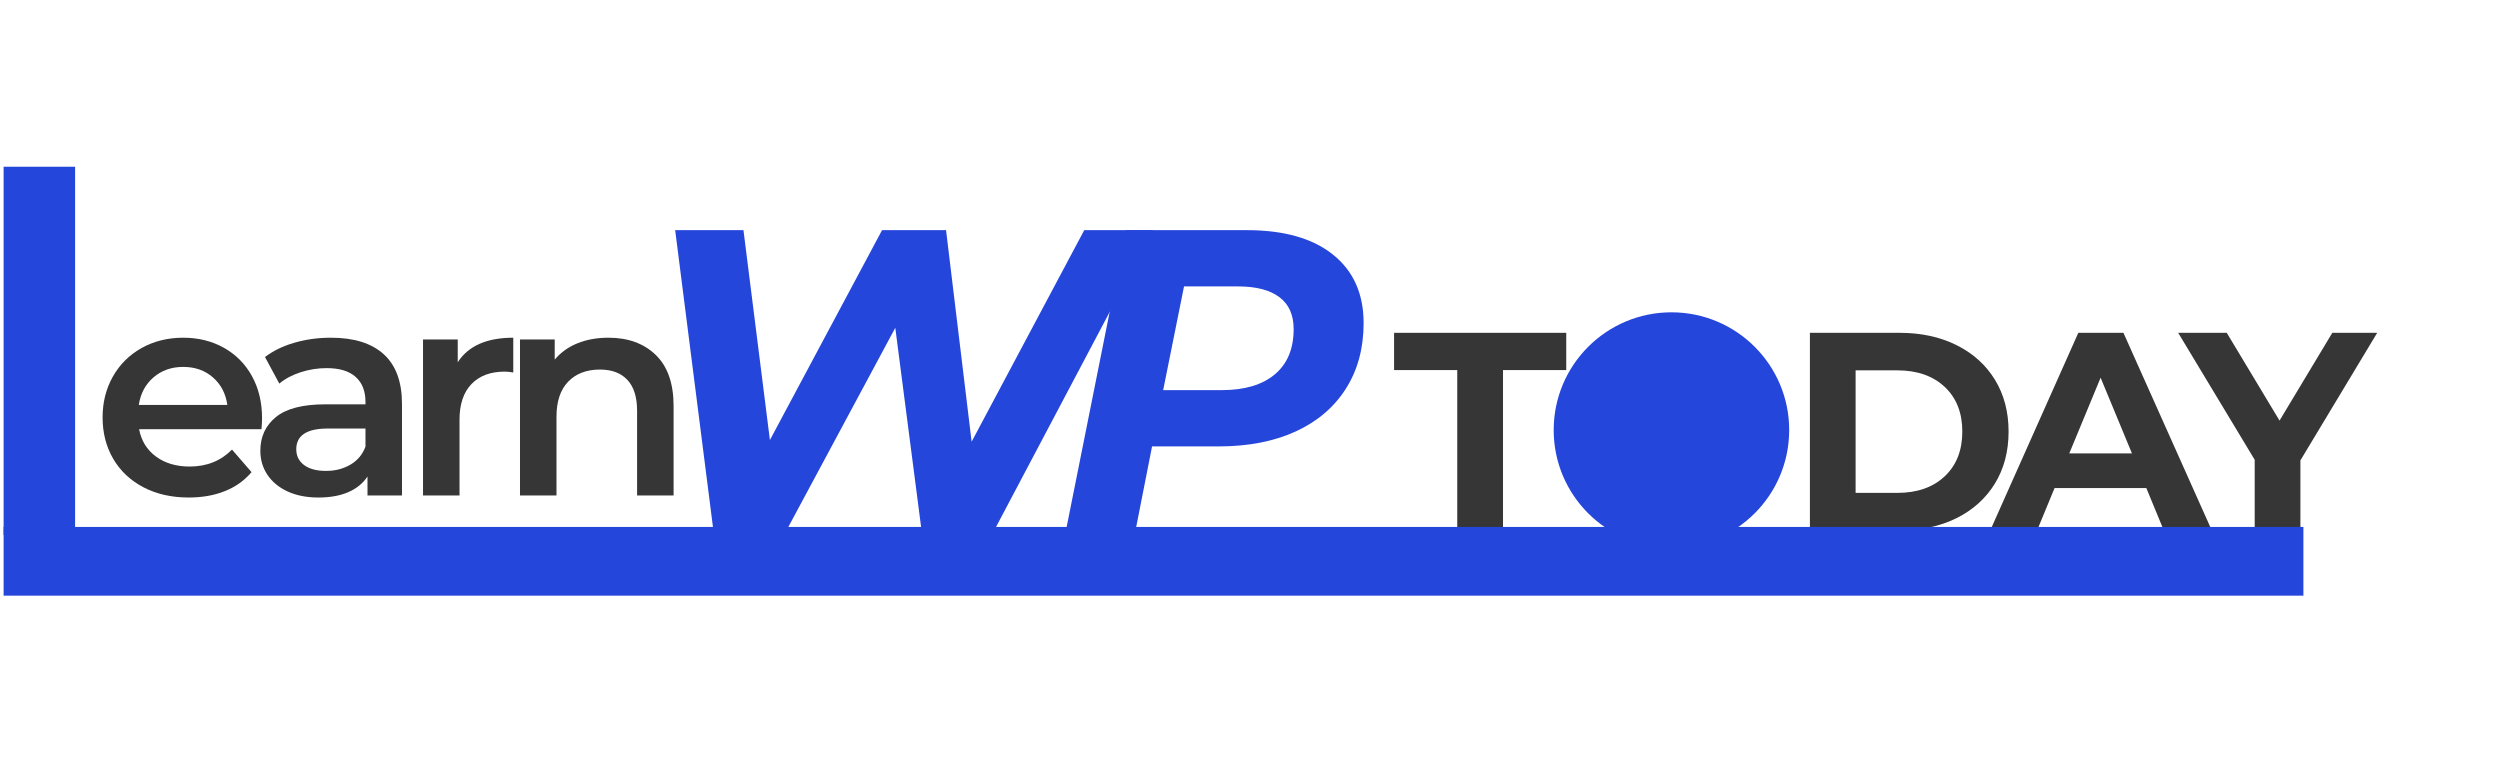 <svg xmlns="http://www.w3.org/2000/svg" xmlns:xlink="http://www.w3.org/1999/xlink" width="906" viewBox="0 0 679.5 206.25" height="275" preserveAspectRatio="xMidYMid meet"><defs><g></g><clipPath id="db5ebd6728"><path d="M 0.98 45.324 L 20.41 45.324 L 20.41 145.461 L 0.98 145.461 Z M 0.98 45.324 " clip-rule="nonzero"></path></clipPath><clipPath id="e045fb4a95"><path d="M 422.293 84.887 L 486.301 84.887 L 486.301 148.891 L 422.293 148.891 Z M 422.293 84.887 " clip-rule="nonzero"></path></clipPath><clipPath id="98b49d5cf2"><path d="M 454.297 84.887 C 436.621 84.887 422.293 99.215 422.293 116.887 C 422.293 134.562 436.621 148.891 454.297 148.891 C 471.973 148.891 486.301 134.562 486.301 116.887 C 486.301 99.215 471.973 84.887 454.297 84.887 Z M 454.297 84.887 " clip-rule="nonzero"></path></clipPath><clipPath id="534f3459bb"><path d="M 0.98 143.219 L 626.066 143.219 L 626.066 161.898 L 0.98 161.898 Z M 0.98 143.219 " clip-rule="nonzero"></path></clipPath></defs><g fill="#363636" fill-opacity="1"><g transform="translate(24.868, 134.664)"><g><path d="M 46.359 -20.953 C 46.359 -20.266 46.305 -19.285 46.203 -18.016 L 12.938 -18.016 C 13.52 -14.898 15.039 -12.426 17.5 -10.594 C 19.969 -8.77 23.023 -7.859 26.672 -7.859 C 31.328 -7.859 35.164 -9.395 38.188 -12.469 L 43.5 -6.344 C 41.594 -4.07 39.188 -2.352 36.281 -1.188 C 33.375 -0.02 30.094 0.562 26.438 0.562 C 21.781 0.562 17.676 -0.363 14.125 -2.219 C 10.582 -4.07 7.844 -6.648 5.906 -9.953 C 3.977 -13.266 3.016 -17.016 3.016 -21.203 C 3.016 -25.328 3.953 -29.039 5.828 -32.344 C 7.711 -35.656 10.32 -38.238 13.656 -40.094 C 16.988 -41.945 20.742 -42.875 24.922 -42.875 C 29.055 -42.875 32.75 -41.957 36 -40.125 C 39.258 -38.301 41.801 -35.734 43.625 -32.422 C 45.445 -29.117 46.359 -25.297 46.359 -20.953 Z M 24.922 -34.938 C 21.754 -34.938 19.07 -33.992 16.875 -32.109 C 14.676 -30.234 13.336 -27.734 12.859 -24.609 L 36.922 -24.609 C 36.492 -27.68 35.191 -30.172 33.016 -32.078 C 30.848 -33.984 28.148 -34.938 24.922 -34.938 Z M 24.922 -34.938 "></path></g></g></g><g fill="#363636" fill-opacity="1"><g transform="translate(67.26, 134.664)"><g><path d="M 22.703 -42.875 C 28.953 -42.875 33.727 -41.379 37.031 -38.391 C 40.344 -35.398 42 -30.883 42 -24.844 L 42 0 L 32.625 0 L 32.625 -5.156 C 31.406 -3.301 29.672 -1.883 27.422 -0.906 C 25.18 0.07 22.473 0.562 19.297 0.562 C 16.117 0.562 13.336 0.02 10.953 -1.062 C 8.578 -2.156 6.738 -3.664 5.438 -5.594 C 4.145 -7.531 3.5 -9.711 3.5 -12.141 C 3.5 -15.953 4.91 -19.008 7.734 -21.312 C 10.566 -23.613 15.031 -24.766 21.125 -24.766 L 32.078 -24.766 L 32.078 -25.406 C 32.078 -28.363 31.188 -30.633 29.406 -32.219 C 27.633 -33.812 25.004 -34.609 21.516 -34.609 C 19.129 -34.609 16.785 -34.238 14.484 -33.5 C 12.18 -32.758 10.238 -31.727 8.656 -30.406 L 4.766 -37.625 C 6.984 -39.32 9.656 -40.617 12.781 -41.516 C 15.906 -42.422 19.211 -42.875 22.703 -42.875 Z M 21.359 -6.672 C 23.848 -6.672 26.055 -7.238 27.984 -8.375 C 29.922 -9.508 31.285 -11.141 32.078 -13.266 L 32.078 -18.188 L 21.828 -18.188 C 16.117 -18.188 13.266 -16.305 13.266 -12.547 C 13.266 -10.742 13.977 -9.312 15.406 -8.25 C 16.832 -7.195 18.816 -6.672 21.359 -6.672 Z M 21.359 -6.672 "></path></g></g></g><g fill="#363636" fill-opacity="1"><g transform="translate(108.461, 134.664)"><g><path d="M 15.953 -36.203 C 18.816 -40.648 23.848 -42.875 31.047 -42.875 L 31.047 -33.422 C 30.191 -33.578 29.422 -33.656 28.734 -33.656 C 24.867 -33.656 21.852 -32.531 19.688 -30.281 C 17.52 -28.031 16.438 -24.789 16.438 -20.562 L 16.438 0 L 6.516 0 L 6.516 -42.391 L 15.953 -42.391 Z M 15.953 -36.203 "></path></g></g></g><g fill="#363636" fill-opacity="1"><g transform="translate(134.817, 134.664)"><g><path d="M 30.562 -42.875 C 35.906 -42.875 40.191 -41.312 43.422 -38.188 C 46.648 -35.062 48.266 -30.43 48.266 -24.297 L 48.266 0 L 38.344 0 L 38.344 -23.016 C 38.344 -26.723 37.469 -29.516 35.719 -31.391 C 33.977 -33.273 31.492 -34.219 28.266 -34.219 C 24.609 -34.219 21.723 -33.117 19.609 -30.922 C 17.492 -28.723 16.438 -25.562 16.438 -21.438 L 16.438 0 L 6.516 0 L 6.516 -42.391 L 15.953 -42.391 L 15.953 -36.922 C 17.598 -38.879 19.66 -40.359 22.141 -41.359 C 24.629 -42.367 27.438 -42.875 30.562 -42.875 Z M 30.562 -42.875 "></path></g></g></g><g fill="#2546db" fill-opacity="1"><g transform="translate(170.995, 143.71)"><g><path d="M 142.375 -81.156 L 99.469 0 L 79.422 0 L 72.344 -54.609 L 43.016 0 L 22.844 0 L 12.516 -81.156 L 31.078 -81.156 L 38.266 -24.109 L 68.75 -81.156 L 86.141 -81.156 L 93.094 -23.656 L 123.703 -81.156 Z M 142.375 -81.156 "></path></g></g></g><g fill="#2546db" fill-opacity="1"><g transform="translate(286.459, 143.71)"><g><path d="M 52.406 -81.156 C 62.531 -81.156 70.352 -78.93 75.875 -74.484 C 81.406 -70.047 84.172 -63.844 84.172 -55.875 C 84.172 -49.07 82.566 -43.141 79.359 -38.078 C 76.148 -33.016 71.586 -29.129 65.672 -26.422 C 59.766 -23.723 52.789 -22.375 44.75 -22.375 L 26.672 -22.375 L 22.266 0 L 3.359 0 L 19.594 -81.156 Z M 45.562 -37.672 C 51.82 -37.672 56.648 -39.102 60.047 -41.969 C 63.453 -44.832 65.156 -48.93 65.156 -54.266 C 65.156 -58.129 63.859 -61.023 61.266 -62.953 C 58.68 -64.891 54.953 -65.859 50.078 -65.859 L 35.359 -65.859 L 29.688 -37.672 Z M 45.562 -37.672 "></path></g></g></g><g clip-path="url(#db5ebd6728)"><path fill="#2546db" d="M 0.98 45.324 L 20.41 45.324 L 20.41 145.43 L 0.98 145.43 Z M 0.98 45.324 " fill-opacity="1" fill-rule="nonzero"></path></g><g fill="#363636" fill-opacity="1"><g transform="translate(378.597, 144.164)"><g><path d="M 17.484 -43.578 L 0.312 -43.578 L 0.312 -53.703 L 47.109 -53.703 L 47.109 -43.578 L 29.922 -43.578 L 29.922 0 L 17.484 0 Z M 17.484 -43.578 "></path></g></g></g><g clip-path="url(#e045fb4a95)"><g clip-path="url(#98b49d5cf2)"><path fill="#2546db" d="M 422.293 84.887 L 486.301 84.887 L 486.301 148.891 L 422.293 148.891 Z M 422.293 84.887 " fill-opacity="1" fill-rule="nonzero"></path></g></g><g fill="#363636" fill-opacity="1"><g transform="translate(485.558, 144.164)"><g><path d="M 6.375 -53.703 L 30.766 -53.703 C 36.598 -53.703 41.75 -52.586 46.219 -50.359 C 50.695 -48.141 54.176 -45.008 56.656 -40.969 C 59.133 -36.926 60.375 -32.223 60.375 -26.859 C 60.375 -21.484 59.133 -16.773 56.656 -12.734 C 54.176 -8.691 50.695 -5.555 46.219 -3.328 C 41.75 -1.109 36.598 0 30.766 0 L 6.375 0 Z M 30.156 -10.203 C 35.52 -10.203 39.801 -11.695 43 -14.688 C 46.195 -17.688 47.797 -21.742 47.797 -26.859 C 47.797 -31.973 46.195 -36.023 43 -39.016 C 39.801 -42.004 35.52 -43.5 30.156 -43.5 L 18.797 -43.5 L 18.797 -10.203 Z M 30.156 -10.203 "></path></g></g></g><g fill="#363636" fill-opacity="1"><g transform="translate(541.635, 144.164)"><g><path d="M 41.734 -11.516 L 16.797 -11.516 L 12.047 0 L -0.688 0 L 23.25 -53.703 L 35.516 -53.703 L 59.531 0 L 46.484 0 Z M 37.828 -20.938 L 29.312 -41.5 L 20.797 -20.938 Z M 37.828 -20.938 "></path></g></g></g><g fill="#363636" fill-opacity="1"><g transform="translate(593.108, 144.164)"><g><path d="M 32.141 -19.031 L 32.141 0 L 19.719 0 L 19.719 -19.188 L -1.078 -53.703 L 12.125 -53.703 L 26.469 -29.844 L 40.812 -53.703 L 53.016 -53.703 Z M 32.141 -19.031 "></path></g></g></g><g clip-path="url(#534f3459bb)"><path fill="#2546db" d="M 0.98 143.219 L 626.102 143.219 L 626.102 161.898 L 0.98 161.898 Z M 0.98 143.219 " fill-opacity="1" fill-rule="nonzero"></path></g></svg>